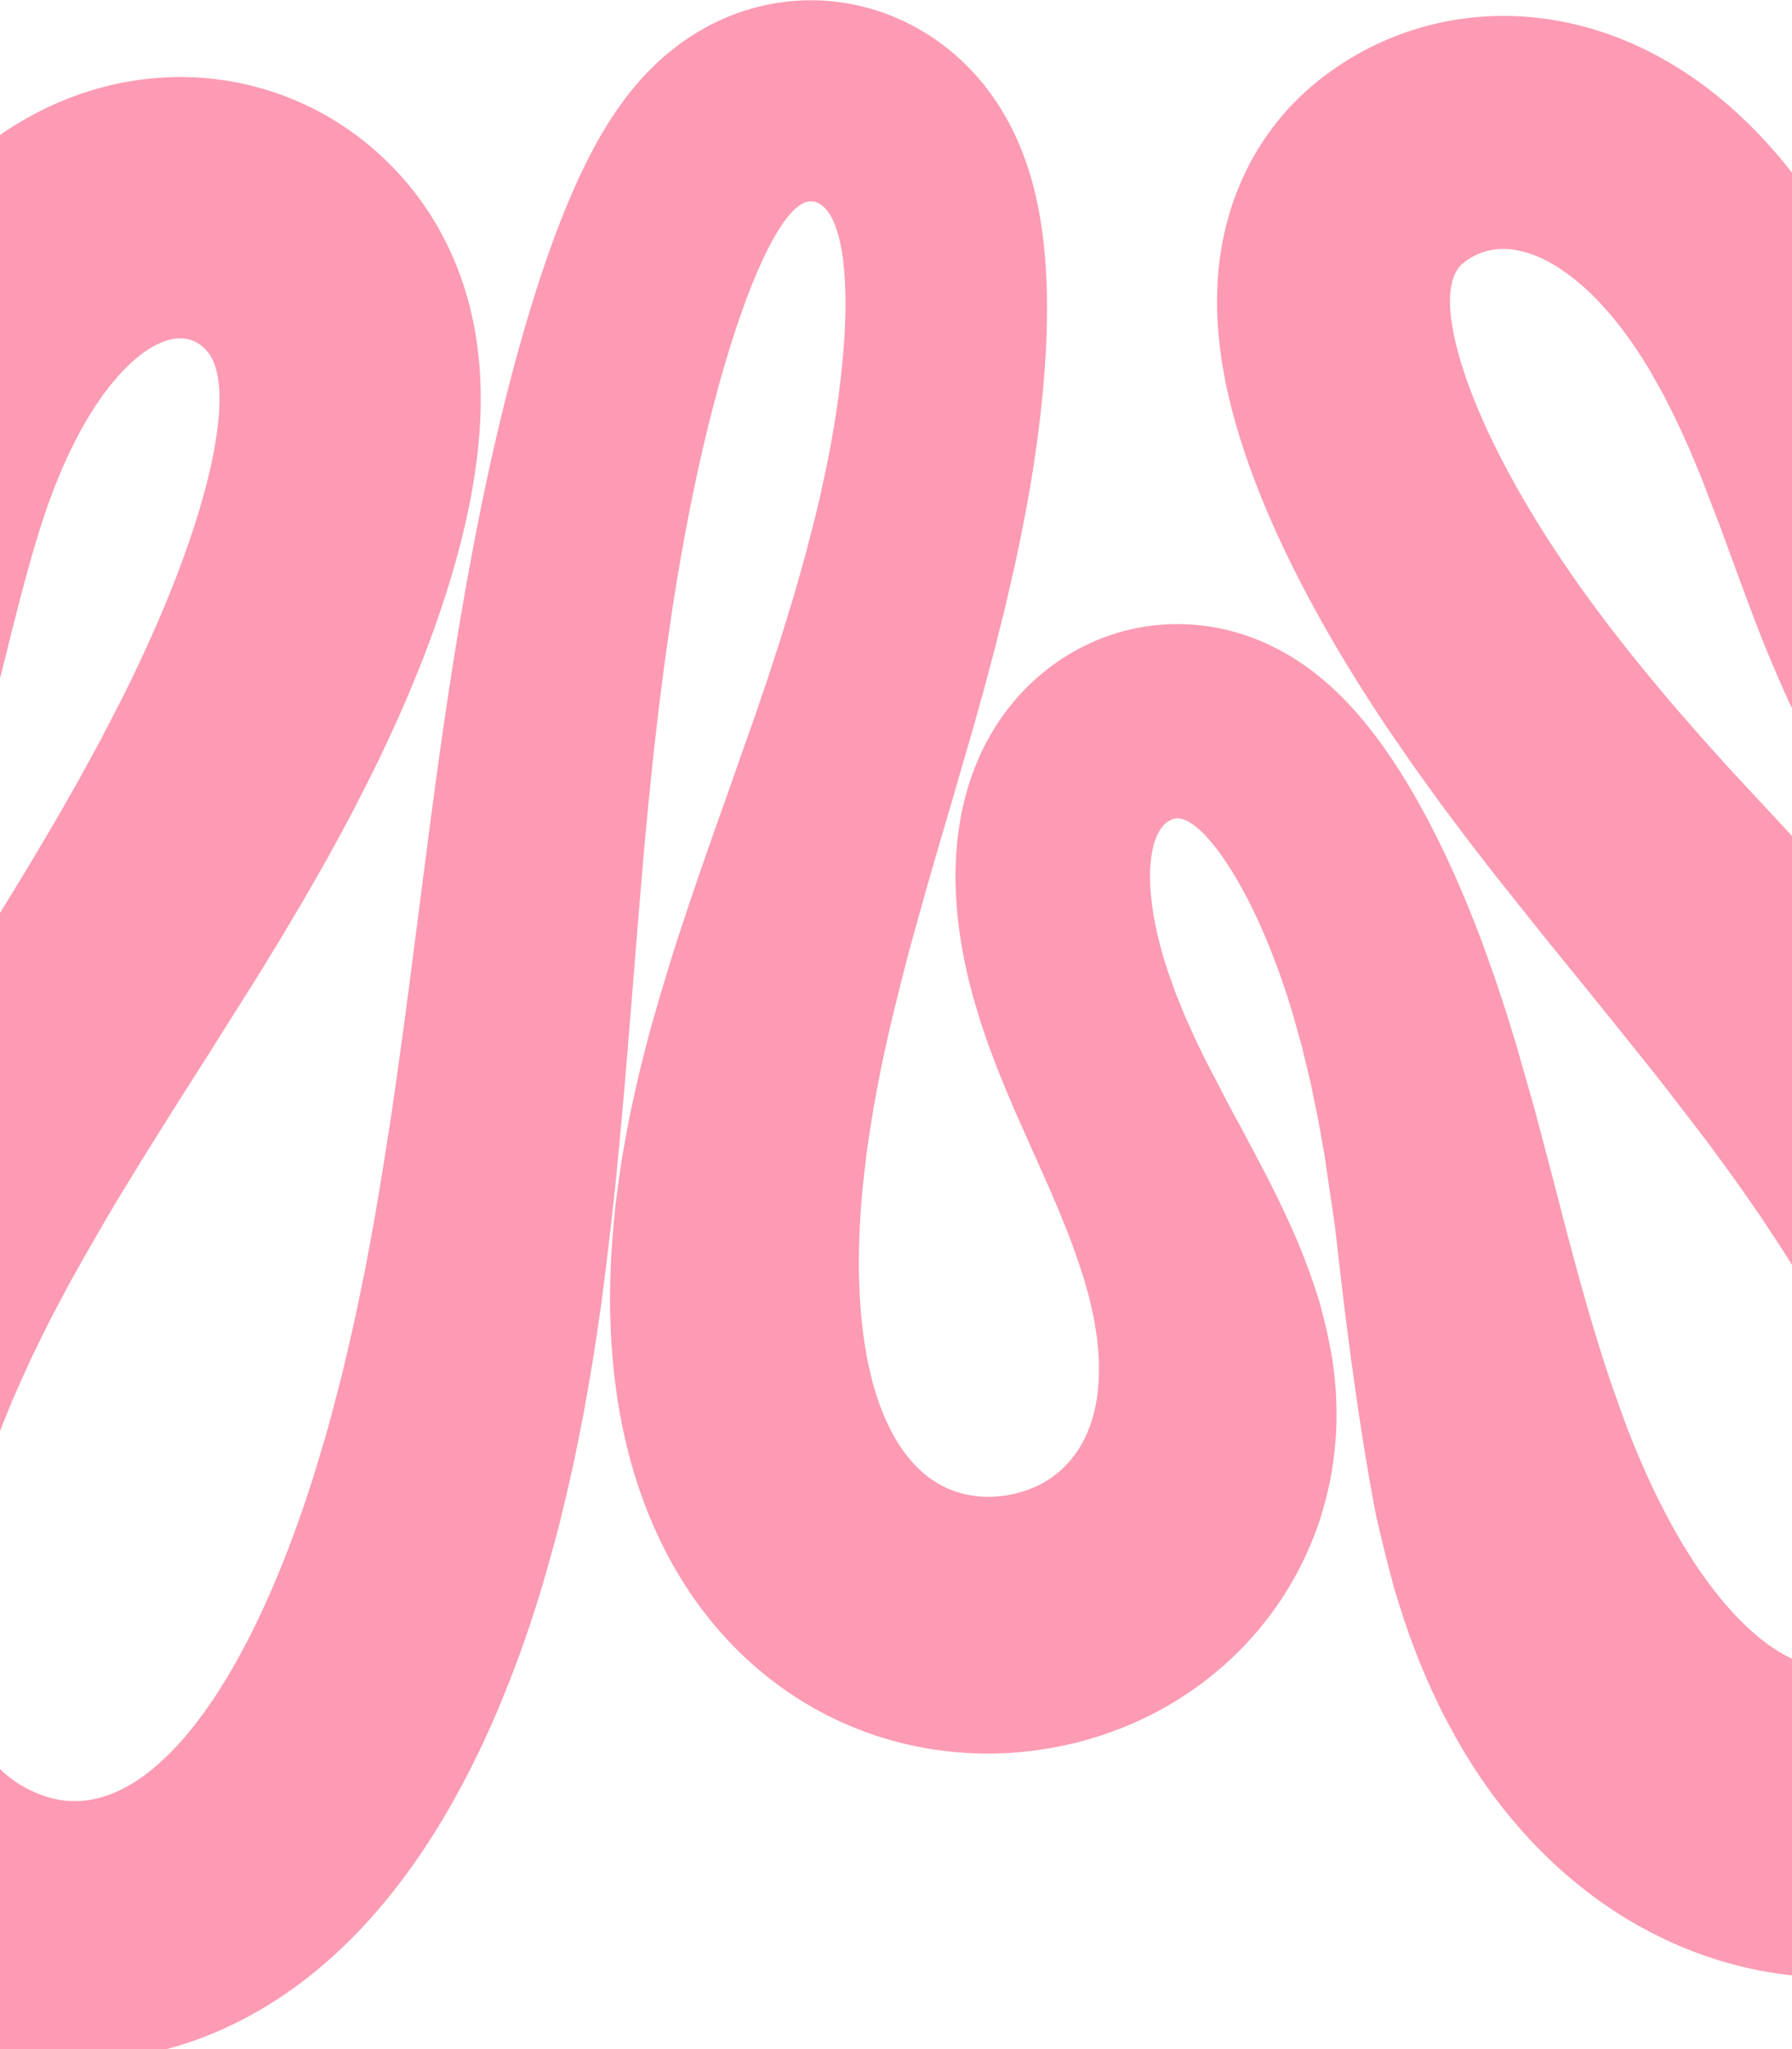 <svg xmlns="http://www.w3.org/2000/svg" xmlns:xlink="http://www.w3.org/1999/xlink" width="1920" height="2195" viewBox="0 0 1920 2195" style="background:#FF555C">
  <defs>
    <clipPath id="clip-path">
      <rect id="Rectangle_152103" data-name="Rectangle 152103" width="1920" height="2195" transform="translate(-22769 -13010)" fill="#FC9BB3"/>
    </clipPath>
    <clipPath id="clip-path-2">
      <rect id="Rectangle_152102" data-name="Rectangle 152102" width="3468.197" height="3216.119" transform="translate(0 0.001)" fill="none"/>
    </clipPath>
  </defs>
  <g id="Water_Flow_New" transform="translate(22769 13010)" clip-path="url(#clip-path)" style="isolation: isolate">
    <g id="Group_36134" data-name="Group 36134" transform="translate(-23557.098 -14020.001)">
      <g id="Group_36133" data-name="Group 36133" clip-path="url(#clip-path-2)">
        <path id="Path_15242" data-name="Path 15242" d="M2705.325,252.194l-10.622,5.3c-1.75.853-3.41,1.779-5.1,2.663s-3.317,1.806-4.935,2.723a198.907,198.907,0,0,0-17.915,10.881c-1.354.935-2.686,1.866-3.928,2.833l-1.886,1.421c-.608.489-1.192.959-1.791,1.407l-1.771,1.356-1.654,1.385c-1.125.9-2.137,1.84-3.129,2.761a46.08,46.08,0,0,0-9.051,10.928c-1.918,3.591-2.957,6.634-2.519,9.247a6.367,6.367,0,0,0,1.454,3.335,7.149,7.149,0,0,0,3.122,1.992,12.972,12.972,0,0,0,4.562.555,19.91,19.91,0,0,0,5.4-.964,38.021,38.021,0,0,0,5.624-2.163c1.849-.87,3.676-1.8,5.362-2.773,3.384-1.928,6.172-3.838,8.647-4.907a9.565,9.565,0,0,1,6.5-.935,9.845,9.845,0,0,1,2.892,1.425,21.317,21.317,0,0,1,2.983,2.647,63.216,63.216,0,0,1,6.4,8.342c2.278,3.349,4.821,7.275,7.581,11.537l8.653,13.842c3.1,4.912,6.441,10.1,9.96,15.448,3.416,5.39,7.029,10.963,10.815,16.665s7.744,11.536,11.852,17.461c4.024,5.961,8.155,12.028,12.451,18.165s8.709,12.345,13.241,18.6l13.73,19c18.647,25.586,38.465,51.925,58.98,78.68q30.741,40.158,63.123,81.55l65.367,83.766c43.979,56.617,88.751,114.536,133.141,174.531q33.426,44.926,66.478,91.634c22.06,31.166,43.981,63,65.693,95.787s43.227,66.515,64.437,101.765c21.212,35.265,42.108,72.007,62.538,111.622,10.209,19.837,20.308,40.422,30.211,62.185,4.952,10.885,9.875,22.062,14.707,33.643,4.848,11.574,9.642,23.537,14.325,36.028,4.7,12.486,9.31,25.48,13.762,39.251,4.47,13.757,8.79,28.241,12.846,43.74,4.07,15.551,7.877,32.168,11.172,50.284a572.045,572.045,0,0,1,7.732,60.122q.318,4.087.558,8.427c.16,2.884.322,5.679.44,8.637l.294,8.921c.085,2.964.109,6.145.132,9.206s.013,6.209-.043,9.455-.093,6.33-.229,9.715q-.183,5-.436,10c-.2,3.442-.437,6.917-.693,10.37-1.093,14.018-2.856,28.827-5.636,44.464a425.417,425.417,0,0,1-11.9,49.4c-1.273,4.237-2.692,8.6-4.2,12.99-1.478,4.347-3.032,8.7-4.754,13.179-1.7,4.443-3.4,8.8-5.334,13.325-1.658,3.909-4.384,10.211-5.338,12.076-5.068,10.681-10.8,21.873-17.575,33.6-6.744,11.74-14.551,24.007-23.71,36.812a417.563,417.563,0,0,1-32.228,39.571c-3.079,3.351-6.408,6.813-9.673,10.145-3.454,3.448-6.82,6.765-10.476,10.179s-7.3,6.738-11.214,10.13c-3.814,3.339-7.86,6.7-11.976,9.994-4.079,3.278-8.443,6.59-12.752,9.779-4.472,3.248-8.855,6.379-13.56,9.506q-6.932,4.653-14.28,9.084c-4.823,2.945-9.91,5.824-14.937,8.592a367.277,367.277,0,0,1-64.772,27.575,361.883,361.883,0,0,1-127.933,16.313c-9.571-.5-18.557-1.375-27.35-2.476-4.257-.57-8.673-1.174-12.745-1.862-4.175-.671-8.251-1.41-12.181-2.225-4.035-.8-7.785-1.658-11.625-2.546-3.78-.89-7.422-1.821-11.069-2.783-7.127-1.925-14.068-3.981-20.544-6.122a382.777,382.777,0,0,1-35.679-13.909c-10.819-4.8-20.613-9.934-29.712-14.995-2.278-1.271-4.529-2.548-6.684-3.817-2.2-1.281-4.354-2.542-6.423-3.834q-3.168-1.948-6.158-3.886c-2.036-1.3-4.006-2.592-5.934-3.882-7.767-5.172-14.99-10.307-21.716-15.531s-13.085-10.293-19.006-15.5c-5.929-5.191-11.559-10.3-16.854-15.426-5.281-5.158-10.3-10.269-15.106-15.339-9.5-10.325-18.08-20.48-26.149-30.492l-2.983-3.752-2.867-3.821q-2.852-3.818-5.592-7.6c-3.674-5.055-7.2-10.07-10.64-15.06-1.715-2.51-3.43-4.949-5.059-7.494l-4.805-7.573q-4.747-7.554-9.226-15.027l-4.441-7.458-4.218-7.547q-4.173-7.54-8.139-15.013c-5.368-9.9-10.219-20.031-15.013-29.975-4.829-9.9-9.217-20.027-13.536-30.017s-8.487-19.944-12.56-29.841c-2.023-4.963-4.075-9.851-6-14.843l-5.747-14.9q-5.691-14.868-11.157-29.612c-7.29-19.676-14.472-39.1-21.5-58.457-1.773-4.824-3.488-9.694-5.293-14.46l-5.467-14.21-10.91-28.288-5.476-14.072-5.763-13.744-5.8-13.7-6.064-13.408-6.128-13.348c-2.069-4.426-4.276-8.7-6.425-13.04l-6.541-12.937-1.65-3.224-1.723-3.143-3.475-6.26-7.031-12.462c-1.188-2.062-2.353-4.155-3.575-6.183l-3.708-6.04-3.742-6.016-3.852-5.9c-2.588-3.913-5.174-7.845-7.89-11.629a364.87,364.87,0,0,0-34.959-43.037,241.406,241.406,0,0,0-41.579-35.219,148.163,148.163,0,0,0-23.876-12.775,102.321,102.321,0,0,0-26.061-7.28,72.843,72.843,0,0,0-27.181,1.29,66.958,66.958,0,0,0-24.758,12.043,32.242,32.242,0,0,0-9.057,10.431,48.958,48.958,0,0,0-4.7,13.063c-1.937,9.1-2.045,18.467-1.432,27.7a207.2,207.2,0,0,0,3.975,27.481c.92,4.537,2,9.041,3.15,13.524,1.136,4.487,2.393,8.943,3.713,13.38a518.834,518.834,0,0,0,18.94,52.207q10.807,25.617,23.574,50.415l6.412,12.375c2.123,4.128,4.429,8.184,6.654,12.268l6.779,12.206c2.291,4.055,4.676,8.069,7.024,12.1,37.773,64.368,82.336,125.4,131.077,184.5l18.411,22.109,4.611,5.525c1.546,1.837,3.151,3.649,4.724,5.474l9.487,10.934,19.025,21.856,19.466,21.681,9.743,10.848c3.239,3.62,6.635,7.173,9.946,10.764l20,21.514,40.085,43.15q40.764,42.97,81.5,86.657,20.357,21.879,40.673,44.045l5.078,5.55,4.986,5.6,9.964,11.232,19.9,22.61,19.866,22.818,9.918,11.5,9.66,11.662,19.28,23.526c3.244,3.93,6.315,7.945,9.463,11.937l9.384,12.042,9.368,12.123c3.122,4.054,6.259,8.12,9.252,12.251q9.082,12.366,18.124,24.923l9.03,12.617,8.714,12.845q8.7,12.907,17.345,26.07c1.432,2.2,2.9,4.383,4.3,6.61l4.149,6.7,8.272,13.511c5.5,9.061,10.994,18.23,16.414,27.543,5.254,9.37,10.573,18.838,15.685,28.518q3.817,7.263,7.608,14.65l3.783,7.42,3.677,7.514c4.87,10.074,9.791,20.307,14.392,30.85q3.5,7.887,6.946,15.971c2.31,5.381,4.471,10.875,6.69,16.407l3.286,8.372,3.257,8.491c2.113,5.731,4.171,11.523,6.222,17.429l3.051,8.927c1.007,2.994,2.028,6.013,3,9.084,1.927,6.1,3.815,12.372,5.677,18.713l2.759,9.646c.9,3.29,1.833,6.5,2.677,9.871.862,3.329,1.717,6.678,2.552,10.1.843,3.38,1.671,6.871,2.462,10.35,3.2,13.967,6.1,28.747,8.585,44.464,2.454,15.823,4.5,32.592,5.761,51.04a536.646,536.646,0,0,1,.759,60.973c-.547,11.3-1.42,23.222-2.94,35.905s-3.574,26.145-6.613,40.622a452.8,452.8,0,0,1-12.224,46.257,434.408,434.408,0,0,1-20.584,52.062,416.692,416.692,0,0,1-32.241,56.35,404.562,404.562,0,0,1-104.135,104.93c-5.5,3.832-8.992,6.045-13.65,9.051-4.419,2.812-9.076,5.622-13.667,8.323-4.748,2.738-9.51,5.4-14.411,8.005-5,2.62-9.893,5.143-15.1,7.6a405.247,405.247,0,0,1-204.783,38.761c-10.86-.759-21.228-1.994-31.382-3.49-4.987-.762-9.951-1.595-14.821-2.5-4.743-.908-9.646-1.874-14.214-2.924a424.64,424.64,0,0,1-50.985-14.84,431.981,431.981,0,0,1-42.293-17.792,453.8,453.8,0,0,1-64.545-38.148q-3.429-2.411-6.641-4.78c-2.172-1.589-4.344-3.19-6.4-4.755-4.194-3.191-8.154-6.35-12.059-9.508-7.768-6.307-14.916-12.494-21.708-18.614-6.717-6.175-13.063-12.3-19-18.3-1.524-1.517-2.938-2.988-4.4-4.487s-2.9-2.987-4.293-4.459c-2.815-3-5.5-5.965-8.173-8.932q-7.913-8.856-15.134-17.5-7.086-8.717-13.62-17.255c-4.346-5.648-8.483-11.357-12.407-16.978s-7.792-11.17-11.38-16.741c-3.617-5.583-7.074-11.1-10.446-16.583l-2.5-4.107-2.386-4.145-4.672-8.248c-6.126-10.955-11.857-21.741-17.325-32.411-10.328-21.773-19.893-42.771-27.733-64.16-8.25-21.094-14.907-42.432-21.311-63.361-5.817-21.331-11.1-42.4-16.042-63.289l-3.633-15.632c-1.116-5.248-2.031-10.6-3.026-15.875q-2.915-15.876-5.595-31.63-5.373-31.514-9.993-62.631c-6.2-41.513-11.6-82.6-16.562-123.439q-3.72-30.627-7.142-61.074l-1.707-15.218-2.207-14.9-4.4-29.728-4.337-29.671c-.325-2.49-.812-4.887-1.231-7.322l-1.3-7.28-2.593-14.551-1.295-7.271-.648-3.636-.731-3.586-2.944-14.328-2.95-14.317c-.506-2.377-.955-4.788-1.509-7.137l-1.675-7.041-6.737-28.134c-.532-2.361-1.236-4.624-1.852-6.937l-1.912-6.9-3.844-13.795c-1.3-4.587-2.546-9.209-3.912-13.761l-4.244-13.572c-1.387-4.542-2.947-8.983-4.447-13.461-1.534-4.459-2.986-8.967-4.632-13.363-12.764-35.387-27.574-69.739-46.312-101.75-4.712-7.979-9.644-15.828-14.978-23.388a205.481,205.481,0,0,0-17.3-21.672,106.924,106.924,0,0,0-10.033-9.569,52.606,52.606,0,0,0-11.61-7.54,24.932,24.932,0,0,0-6.628-2.018,15.8,15.8,0,0,0-6.891.413,25.432,25.432,0,0,0-11.3,7.819,43.493,43.493,0,0,0-7,11.881,62.614,62.614,0,0,0-2.279,6.517c-.653,2.206-1.224,4.436-1.686,6.691a138.8,138.8,0,0,0-2.672,27.451,217.9,217.9,0,0,0,1.644,27.688c.273,2.306.525,4.607.851,6.91l1.086,6.906c.382,2.3.743,4.6,1.173,6.9l1.39,6.889c.481,2.294.929,4.587,1.465,6.879l1.657,6.87c.575,2.289,1.095,4.577,1.732,6.863l1.9,6.855c1.233,4.569,2.685,9.131,4.106,13.69,1.353,4.561,3.068,9.112,4.649,13.665l4.869,13.655c.773,2.277,1.75,4.549,2.657,6.822l2.767,6.821,5.569,13.653,6.138,13.658,3.074,6.842,1.538,3.424,1.651,3.423,6.65,13.723,3.322,6.883,3.614,6.888,7.248,13.834c4.831,9.25,9.6,18.558,14.412,27.943q7.768,14.061,15.419,28.385c10,19.115,20.657,38.626,30.7,58.785,10.082,20.164,19.829,40.968,29.007,62.766q6.565,16.341,12.643,33.483,3.029,8.586,5.9,17.425l1.424,4.437q.735,2.224,1.326,4.463,1.242,4.467,2.428,9.014c3.174,12.111,6.089,24.606,8.637,37.6q.955,4.872,1.842,9.838c.588,3.31,1.19,6.659,1.578,10.016q1.3,10.083,2.258,20.593.477,5.254.842,10.638c.143,1.8.189,3.577.256,5.391l.163,5.446q.269,10.954.028,22.445c-.1,7.69-.707,15.483-1.476,23.5s-1.79,16.25-3.095,24.713c-.335,2.108-.654,4.27-1.073,6.376l-1.291,6.426c-.912,4.325-1.885,8.688-2.961,13.123-2.149,8.868-4.659,17.976-7.613,27.329q-4.587,13.945-10.713,28.57c-4.193,9.694-8.891,19.619-14.281,29.672-5.484,10.015-11.562,20.218-18.439,30.41a360.072,360.072,0,0,1-50.943,59.93,382.094,382.094,0,0,1-32.429,27.268,372.9,372.9,0,0,1-74.6,43.148,386.7,386.7,0,0,1-77.978,24.339c-12.677,2.524-25.071,4.366-37.1,5.611-2.985.309-5.91.613-9.476.86-3.428.246-6.758.5-10.271.661s-7.005.3-10.512.4q-5.392.1-10.788.1a384.262,384.262,0,0,1-45.172-2.858,376.364,376.364,0,0,1-179.359-71.637,384.145,384.145,0,0,1-34.2-28.6,390.978,390.978,0,0,1-28.317-29.506c-8.533-9.825-16.157-19.629-23.1-29.248-6.978-9.636-13.054-19.06-18.688-28.3-5.609-9.242-10.623-18.32-15.148-27.1-4.511-8.8-8.634-17.476-12.305-25.832-3.65-8.389-7.04-16.639-10.021-24.618-2.992-8.019-5.761-15.861-8.193-23.511-2.471-7.692-4.712-15.156-6.695-22.535-2.015-7.382-3.794-14.557-5.477-21.665-.807-3.521-1.633-7.051-2.364-10.524s-1.429-6.955-2.072-10.364c-1.337-6.874-2.495-13.573-3.6-20.237-1.073-6.608-1.963-13.2-2.789-19.641-.832-6.478-1.566-12.819-2.2-19.13l-.839-9.4-.722-9.281c-.948-12.295-1.372-24.362-1.7-36.187-.287-11.831-.2-23.464-.025-34.9q.235-8.579.573-17.044l.371-8.427c.133-2.79.337-5.6.522-8.379q1.146-16.7,2.665-32.978c.525-5.431.981-10.823,1.64-16.2s1.342-10.723,2.048-16.043q2.12-15.959,4.5-31.61,2.652-15.675,5.535-31.079l2.926-15.353c1.014-5.1,2.144-10.184,3.237-15.247q3.312-15.193,6.79-30.186c2.376-10,4.942-19.938,7.48-29.819l3.865-14.782c.631-2.46,1.32-4.911,2.022-7.363l2.092-7.343q8.392-29.337,17.225-58.129l4.429-14.379c1.468-4.785,3.075-9.556,4.613-14.322l9.425-28.488q9.495-28.392,19.26-56.442,9.749-28.065,19.7-55.857l4.981-13.889,4.83-13.869,9.691-27.668,9.746-27.583,4.89-13.762,4.665-13.759,9.335-27.474,8.938-27.447,4.464-13.708c1.471-4.569,2.828-9.143,4.247-13.712l8.413-27.407,1.05-3.424.979-3.428,1.957-6.855,3.905-13.707,3.892-13.7c.636-2.285,1.319-4.567,1.917-6.854l1.782-6.859c4.712-18.294,9.587-36.578,13.727-54.9,2.127-9.16,4.07-18.33,6.058-27.5l2.771-13.768c.912-4.589,1.844-9.18,2.657-13.776a996.105,996.105,0,0,0,14.667-110.653c1.271-18.5,1.893-37.041,1.42-55.553-.248-9.255-.779-18.5-1.706-27.711a223.233,223.233,0,0,0-4.37-27.4c-2.117-8.99-4.862-17.944-9.434-26.028a38.29,38.29,0,0,0-8.674-10.773,24.4,24.4,0,0,0-5.9-3.64,16.234,16.234,0,0,0-6.755-1.454c-4.69.039-9.071,2.172-12.819,4.836a60.756,60.756,0,0,0-10.089,9.533,118.665,118.665,0,0,0-8.379,11.091c-2.6,3.838-5.035,7.787-7.34,11.809-9.239,16.088-16.828,33.058-23.805,50.229-6.948,17.194-13.2,34.664-18.988,52.293s-11.128,35.41-16.139,53.293l-3.687,13.435-3.531,13.484c-2.3,9.006-4.68,17.983-6.8,27.044-8.8,36.14-16.445,72.624-23.27,109.35-1.771,9.161-3.33,18.389-4.969,27.59s-3.164,18.438-4.675,27.678l-2.263,13.862-2.076,13.921-4.12,27.851c-10.691,74.368-18.748,149.579-25.609,225.45-6.622,75.948-12.586,152.388-18.913,229.376q-4.856,57.71-10.467,115.745c-.968,9.667-1.848,19.38-2.946,29.035l-3.276,29.02q-3.344,29.049-6.981,58.222l-1.844,14.6-.938,7.3-1.029,7.282-4.254,29.166-2.2,14.614c-.736,4.877-1.485,9.755-2.314,14.611l-4.962,29.226-2.566,14.649c-.873,4.884-1.714,9.789-2.686,14.652q-2.832,14.62-5.8,29.3c-2,9.778-3.967,19.6-6.115,29.4q-3.309,14.66-6.782,29.386T1387.2,2641.5q-3.84,14.728-7.932,29.517-4.072,14.8-8.373,29.7c-1.408,4.977-2.944,9.917-4.475,14.877l-4.667,14.905a1248.875,1248.875,0,0,1-45.349,120.9q-3.38,7.678-6.9,15.419c-2.34,5.164-4.74,10.342-7.246,15.513-4.994,10.359-10.171,20.825-15.669,31.374q-8.325,15.774-17.549,31.921c-6.2,10.754-12.776,21.631-19.865,32.645a682.487,682.487,0,0,1-49.837,68.292c-4.9,5.91-10.062,11.844-15.493,17.874s-11.13,12.106-17.2,18.243a518.263,518.263,0,0,1-41.125,37.527,460.761,460.761,0,0,1-53.843,37.958q-7.737,4.661-16.1,9.23-8.338,4.538-17.359,8.92-8.985,4.368-18.678,8.507c-6.454,2.75-13.113,5.4-20.054,7.91a397.312,397.312,0,0,1-44.231,13.222,385,385,0,0,1-49.054,8.235,377.557,377.557,0,0,1-103.819-3.823,385.242,385.242,0,0,1-48.864-12.011c-3.826-1.2-7.87-2.574-11.309-3.78q-4.731-1.692-9.437-3.457c-3.136-1.176-6.331-2.467-9.478-3.733s-6.323-2.616-9.494-4a403.33,403.33,0,0,1-164.121-131.23c-7.907-10.719-14.983-21.469-21.4-32.174s-12.22-21.348-17.3-31.779c-5.1-10.431-9.708-20.758-13.69-30.808s-7.569-19.923-10.636-29.531c-3.052-9.577-5.82-19.019-8.112-28.143s-4.38-18.1-6.051-26.772c-.889-4.4-1.619-8.615-2.39-12.918l-1.035-6.313q-.513-3.175-.945-6.257l-.875-6.2-.776-6.092c-.536-4.091-.914-8.013-1.332-12.029-.739-7.868-1.38-15.676-1.807-23.215-.966-15.17-1.121-29.68-.948-43.693.128-14.014.873-27.551,1.848-40.646a741.032,741.032,0,0,1,9.591-74.463c.538-2.934,1.042-5.88,1.613-8.8l1.737-8.7q1.769-8.649,3.638-17.138c2.512-11.313,5.3-22.4,8.121-33.306,2.931-10.9,6.062-21.6,9.23-32.163q2.387-7.917,4.835-15.726c1.665-5.2,3.223-10.383,5.025-15.5q5.293-15.368,10.8-30.361c3.684-10,7.323-19.907,11.345-29.656q5.925-14.643,12-29c2.045-4.781,4.027-9.564,6.149-14.294l6.4-14.135q6.429-14.076,12.974-27.935c4.38-9.236,8.984-18.363,13.514-27.453,4.582-9.08,9.082-18.125,13.823-27.064q7.137-13.4,14.351-26.652,14.439-26.49,29.145-52.452c2.428-4.337,4.934-8.64,7.454-12.935l7.55-12.862,15.179-25.564q30.461-50.928,61.565-100.541l15.518-24.8,15.291-24.778L791.769,1980l3.842-6.14,3.74-6.168,7.485-12.324,14.959-24.613,14.612-24.677c4.848-8.226,9.809-16.411,14.467-24.686l14.158-24.754c2.343-4.129,4.744-8.239,7.036-12.382l6.818-12.446,13.6-24.892c1.125-2.077,2.278-4.145,3.376-6.229l3.254-6.266,6.495-12.535,12.93-25.089q6.273-12.6,12.413-25.25c4-8.457,8.047-16.906,11.958-25.4,3.848-8.507,7.766-17,11.482-25.55,14.975-34.176,28.591-68.806,40.245-104.04,5.791-17.624,11.061-35.405,15.575-53.373a484.885,484.885,0,0,0,10.673-54.5,277.132,277.132,0,0,0,2.3-27.678,153.139,153.139,0,0,0-1.488-27.724,84.351,84.351,0,0,0-3.241-13.516,51.857,51.857,0,0,0-2.62-6.444,41.739,41.739,0,0,0-3.489-6.018c-5.32-7.569-13.166-13.6-22.134-15.782a39.233,39.233,0,0,0-13.6-.821,46.312,46.312,0,0,0-6.7,1.21,57.461,57.461,0,0,0-6.49,2.018,95.853,95.853,0,0,0-23.6,13.392q-5.441,4.12-10.512,8.723c-3.379,3.066-6.6,6.328-9.791,9.6a241.211,241.211,0,0,0-17.8,21.075c-2.831,3.639-5.486,7.462-8.124,11.285-1.31,1.922-2.644,3.814-3.908,5.778l-3.759,5.919c-1.239,1.984-2.487,3.954-3.7,5.963l-3.548,6.1-3.5,6.132-3.3,6.319a521.789,521.789,0,0,0-24.024,52.465c-14.521,36.268-25.564,75.528-36.393,115.768L803.6,1673.07l-2,7.683-1,3.852-.947,3.91-3.845,15.678q-3.894,15.71-8.013,31.547c-2.754,10.564-5.658,21.119-8.652,31.764-6.005,21.278-12.479,42.783-19.768,64.642q-2.734,8.2-5.634,16.465l-2.948,8.288c-.492,1.4-1.007,2.77-1.564,4.1l-1.654,4.051q-6.651,16.224-14.214,32.8c-5.124,11.02-10.384,22.4-16.7,33.37-3.1,5.547-6.314,11.132-9.7,16.772l-2.565,4.238c-.862,1.4-1.789,2.783-2.69,4.179q-2.713,4.175-5.581,8.4c-3.811,5.624-7.791,11.3-12.017,17.038-1.056,1.428-2.127,2.892-3.221,4.3l-3.374,4.238c-2.281,2.834-4.61,5.679-7.032,8.547-4.823,5.73-9.921,11.525-15.372,17.39-2.7,2.962-5.581,5.82-8.546,8.708s-6.027,5.8-9.2,8.722c-6.352,5.847-13.153,11.762-20.544,17.73-1.856,1.487-3.7,2.995-5.665,4.471-1.934,1.465-3.9,2.93-5.945,4.406q-3,2.2-6.2,4.417c-2.079,1.467-4.27,2.951-6.469,4.425-2.162,1.465-4.484,2.96-6.76,4.423-2.277,1.445-4.728,2.913-7.1,4.352-2.428,1.45-4.939,2.9-7.435,4.337-2.6,1.453-5.132,2.881-7.818,4.317a351.852,351.852,0,0,1-78.9,30.687c-4.112,1.023-8.067,2.013-12.357,2.934-4.2.93-8.5,1.805-12.95,2.571-4.339.79-9.014,1.483-13.543,2.135-4.726.62-9.309,1.21-14.22,1.668-4.81.479-9.749.862-14.79,1.147-4.979.3-10.191.468-15.344.549-10.443.091-21.2-.254-32.194-1.117-11.049-.9-22.233-2.245-33.608-4.236-11.343-1.979-22.742-4.578-34.071-7.735a362.7,362.7,0,0,1-65.394-25.124c-10.27-5.128-20.083-10.622-29.484-16.385-9.306-5.734-18.3-11.765-26.574-17.922-4.233-3.11-8.19-6.183-12.159-9.341-3.935-3.137-7.682-6.27-11.394-9.472-3.571-3.117-7.275-6.393-10.615-9.518-3.422-3.18-6.781-6.375-9.925-9.523-3.241-3.213-6.254-6.334-9.245-9.5-3.055-3.213-5.773-6.232-8.626-9.409-2.772-3.118-5.37-6.176-8.012-9.309-2.5-3.017-5.04-6.117-7.433-9.139a453.086,453.086,0,0,1-43.908-67.227c-1.344-2.54-2.724-5.15-4-7.654l-3.788-7.54-3.949-8.4c-1.284-2.807-2.533-5.622-3.776-8.444-4.922-11.286-9.385-22.663-13.387-34.032a527.885,527.885,0,0,1-27.7-130.915c-1.742-20.334-2.231-39.612-2.03-58.029.251-18.346,1.288-35.8,2.814-52.366a784.117,784.117,0,0,1,14.031-90.56c5.905-27.562,12.632-52.877,19.738-76.768,7.125-23.857,14.617-46.263,22.313-67.682q5.768-16.055,11.668-31.406,5.875-15.388,11.873-30.149c15.949-39.439,32.208-76.165,48.47-111.451,16.261-35.26,32.5-69.021,48.541-101.9,16.057-32.865,31.921-64.818,47.455-96.212l23.1-46.658,22.533-45.955c7.347-15.243,14.761-30.323,21.882-45.4l10.725-22.516L315.7,816.9c27.8-59.7,53.589-118.524,76.765-177.528,5.741-14.757,11.443-29.511,16.843-44.311q4.123-11.088,8.046-22.214c2.668-7.409,5.315-14.822,7.867-22.257,5.143-14.869,9.838-29.808,14.719-44.779q3.567-11.236,6.906-22.536l6.655-22.649A1579.2,1579.2,0,0,0,495.193,273.3c5.148-32.369,9.811-65.521,12.907-99.4.959-8.507,1.766-17.049,2.5-25.642q.551-6.444,1.008-12.917c.258-4.3.756-8.685,1.09-13.045.761-8.742,1.288-17.5,1.9-26.348q1.155-13.35,1.969-26.843L735.9,0c12.312,81.349,19.71,162.3,19.858,242.4a1482.87,1482.87,0,0,1-17.868,236.088c-11.974,77.08-29.645,152.233-51.445,225.37C664.587,777,638.736,848.173,610.32,917.815S551,1055.626,519.127,1123.06c-31.791,67.476-64.617,134.219-96.07,201.516q-11.762,25.251-23.2,50.633c-7.559,16.95-15.034,33.937-22.2,51.05-14.336,34.217-27.8,68.823-39.086,104.168-5.64,17.668-10.748,35.514-14.971,53.579-2.113,9.031-4.039,18.108-5.683,27.238s-3,18.313-4.039,27.532-1.765,18.478-2.07,27.755c-.267,9.276-.175,18.568.455,27.832a215.253,215.253,0,0,0,10.407,54.58,180.631,180.631,0,0,0,10.764,25.675,132.668,132.668,0,0,0,15.158,23.261,88.541,88.541,0,0,0,20.268,18.354,63.929,63.929,0,0,0,24.464,9.583,56.974,56.974,0,0,0,6.384.68c2.128.107,4.26.058,6.365-.028,2.111-.114,4.206-.318,6.284-.6,2.084-.351,4.139-.754,6.178-1.278a72.591,72.591,0,0,0,11.925-4.011,91.537,91.537,0,0,0,11.281-5.756c14.593-8.722,27.385-20.808,38.6-34.592q2.125-2.552,4.2-5.153c1.387-1.731,2.771-3.461,4.055-5.333q3.915-5.516,7.659-11.177l3.712-5.687,1.829-2.866c.6-.968,1.165-1.976,1.745-2.968q3.45-5.975,6.763-12.058l3.289-6.1c.539-1.025,1.092-2.026,1.615-3.072l1.534-3.161q3.055-6.332,6-12.741c4.055-8.4,7.424-17.515,10.9-26.435q5.157-13.465,10.036-27.1c1.689-4.483,3.119-9.229,4.58-13.932l4.327-14.152q4.281-14.182,8.4-28.5,3.938-14.5,7.74-29.151c10.253-38.993,19.765-78.894,31.173-118.593,1.407-4.98,2.77-10.025,4.253-14.993l4.745-14.722q4.8-14.769,9.842-29.742c3.244-10.1,7.173-19.752,11.051-29.673l2.957-7.434c1.008-2.48,2.1-4.881,3.166-7.337q3.224-7.334,6.572-14.744a530.9,530.9,0,0,1,31.8-59.174l4.693-7.551c1.64-2.486,3.306-4.968,5.015-7.48s3.438-5.029,5.209-7.569c1.785-2.517,3.646-5.028,5.521-7.567s3.811-5.1,5.772-7.671c.986-1.3,2.011-2.563,3.024-3.841l3.117-3.858c4.209-5.164,8.6-10.448,13.4-15.7a398.266,398.266,0,0,1,33.183-32.977c6.53-5.7,13.539-11.6,21.489-17.665,7.991-6.072,16.775-12.279,26.981-18.732,2.6-1.62,5.163-3.207,7.96-4.859,2.689-1.611,5.616-3.287,8.524-4.927,3-1.672,6.017-3.3,9.254-4.979,3.2-1.663,6.523-3.335,10.034-5.023,7.019-3.381,14.477-6.678,22.928-10.018,4.156-1.643,8.564-3.3,13.179-4.895,4.577-1.593,9.477-3.173,14.53-4.685a328.212,328.212,0,0,1,33.979-8.2c6.215-1.164,12.9-2.2,19.71-3.063,6.992-.867,14.205-1.52,21.807-1.942a315.672,315.672,0,0,1,207.941,63.112,322.993,322.993,0,0,1,37.886,33.514c5.335,5.547,10.4,11.173,14.979,16.62,4.824,5.677,12.417,15.4,17.263,22.483,5.541,7.9,10.1,15.179,14.53,22.733,4.09,7.083,8.027,14.459,11.221,21.074,3.448,7.034,6.095,13.122,8.8,19.632,2.43,5.983,4.836,12.306,6.7,17.8,2.034,5.861,3.646,11.073,5.214,16.411,1.5,5.182,2.818,10.154,4,14.972,1.115,4.622,2.223,9.47,3.065,13.694.921,4.468,1.691,8.647,2.365,12.665.723,4.217,1.238,7.857,1.787,11.751.529,3.828.925,7.275,1.343,10.937.362,3.427.692,6.844.979,10.185.252,3.176.508,6.486.693,9.556.737,12.366.872,23.339.75,33.465s-.6,19.383-1.192,28.042-1.406,16.784-2.273,24.533c-.859,7.773-1.9,15.046-2.949,22.132s-2.222,13.841-3.417,20.419c-1.184,6.6-2.466,12.921-3.768,19.143s-2.657,12.223-4.047,18.159c-5.569,23.612-11.724,45.326-18.265,66.148-6.587,20.786-13.5,40.642-20.772,59.952s-14.859,38.036-22.7,56.4c-3.9,9.188-7.989,18.247-11.991,27.268-4.065,9-8.249,17.907-12.381,26.777q-6.345,13.26-12.761,26.352l-13.214,25.955-6.615,12.888-3.308,6.425c-1.115,2.137-2.286,4.254-3.426,6.376l-13.772,25.373-6.885,12.622c-2.313,4.2-4.733,8.354-7.094,12.522l-14.238,24.925c-4.678,8.307-9.653,16.5-14.508,24.72l-14.613,24.584-14.926,24.4-7.453,12.173-3.723,6.082-3.822,6.048-30.449,48.288-15.123,24.109-15.319,24.019q-30.622,48.016-60.45,96.185L922.841,2278.8l-7.358,12.09c-2.453,4.03-4.893,8.068-7.252,12.125q-14.3,24.313-28.253,48.772L866.126,2376.3c-4.569,8.192-8.89,16.453-13.287,24.7-4.345,8.262-8.759,16.518-12.941,24.838s-8.287,16.666-12.365,25.03l-6.079,12.562c-2.015,4.194-3.887,8.419-5.822,12.636q-5.751,12.658-11.324,25.389c-3.792,8.474-7.194,17.035-10.638,25.6q-5.139,12.854-10.07,25.791c-1.68,4.306-3.114,8.655-4.656,12.992l-4.466,13.043c-2.922,8.712-5.809,17.448-8.5,26.227-2.58,8.792-5.141,17.606-7.439,26.466q-1.709,6.647-3.328,13.316l-1.594,6.676c-.525,2.227-.984,4.459-1.48,6.692-7.736,35.7-12.584,72.055-12.007,108.46a279.99,279.99,0,0,0,5.8,54.176c3.8,17.78,9.722,35.223,18.646,51.212a137.567,137.567,0,0,0,15.644,22.567,125.667,125.667,0,0,0,20.161,18.849,126.308,126.308,0,0,0,23.955,13.974,134.187,134.187,0,0,0,12.983,5.016,106.551,106.551,0,0,0,13.51,3.359,98.793,98.793,0,0,0,27.754.977,110.361,110.361,0,0,0,26.994-6.452c17.4-6.5,33.144-16.714,47.323-28.514a294.4,294.4,0,0,0,38.6-39.62,463.293,463.293,0,0,0,32.222-44.958c19.768-31.161,36.6-64.095,51.6-97.8,14.992-33.729,28.138-68.28,39.955-103.3,2.916-8.774,5.864-17.526,8.6-26.369s5.428-17.691,8.067-26.558,5.243-17.744,7.777-26.643q3.66-13.408,7.194-26.849t6.956-26.908c2.236-9,4.338-18.043,6.462-27.073l6.236-27.128c2.047-9.049,3.906-18.167,5.824-27.255l5.61-27.309c1.864-9.1,3.531-18.269,5.267-27.408l5.073-27.456q1.273-6.858,2.414-13.763l2.32-13.791q4.606-27.591,8.977-55.224l4.323-27.645c1.446-9.212,2.724-18.478,4.069-27.719q7.956-55.488,15.257-111.132c9.672-74.231,19.064-148.532,29.042-222.9,10.169-74.316,21.328-148.546,34.809-222.8l5.159-27.858,2.6-13.953,2.759-13.929c1.845-9.293,3.7-18.6,5.666-27.891s3.864-18.624,5.942-27.923c8.12-37.266,17.011-74.621,27.15-112.355,2.474-9.456,5.174-18.892,7.842-28.405s5.463-19.054,8.357-28.654c5.806-19.2,12.024-38.6,18.931-58.473,6.928-19.909,14.506-40.206,23.611-61.861,4.559-10.851,9.55-22.037,15.3-33.992,2.892-5.97,5.989-12.146,9.4-18.625s7.169-13.249,11.48-20.557,9.177-15.1,15.219-23.862c3.027-4.385,6.359-9.021,10.173-14.012s8.114-10.331,13.229-16.17c2.621-2.979,5.32-5.966,8.436-9.226,3.037-3.191,6.439-6.6,10.185-10.154,3.714-3.525,7.99-7.36,12.662-11.265,4.743-3.956,10.128-8.165,16.238-12.5a247.673,247.673,0,0,1,21.4-13.566,241.652,241.652,0,0,1,28.646-13.78,235.514,235.514,0,0,1,38.115-11.7,231.292,231.292,0,0,1,139.58,13.236,239.664,239.664,0,0,1,58.263,35.222,247.14,247.14,0,0,1,36.568,37.022c4.5,5.656,8.6,11.258,12.093,16.435,3.487,5.152,6.717,10.306,9.375,14.881,2.824,4.81,5.151,9.128,7.4,13.485,2.09,4.1,4.174,8.405,5.84,12.122,1.779,3.909,3.337,7.57,4.756,11.076,1.493,3.644,2.667,6.792,3.937,10.2a340.7,340.7,0,0,1,10.351,33.916c2.516,9.985,4.3,18.913,5.791,27.24s2.578,16.054,3.506,23.4c.913,7.341,1.6,14.31,2.181,21.032.563,6.733.98,13.195,1.311,19.466.631,12.571.886,24.435.886,35.916s-.245,22.551-.672,33.406c-.215,5.406-.459,10.78-.771,16.074-.281,5.309-.642,10.556-1.029,15.769-.76,10.415-1.6,20.668-2.646,30.8l-1.57,15.1-1.79,14.943c-1.173,9.916-2.587,19.736-3.97,29.489-5.644,38.989-12.839,76.9-20.9,114.345-1.955,9.361-4.195,18.677-6.315,27.976-2.173,9.295-4.248,18.571-6.517,27.816l-6.925,27.668c-1.167,4.6-2.285,9.2-3.492,13.792l-3.661,13.758-7.324,27.452-7.626,27.361-3.806,13.657-3.978,13.635-7.92,27.236-7.86,27.2-3.911,13.59-4.023,13.578q-8.026,27.152-15.867,54.285t-15.418,54.29c-5.016,18.1-10.115,36.218-14.679,54.36q-6.983,27.21-13.577,54.485c-2.245,9.094-4.251,18.2-6.239,27.3s-3.973,18.225-5.813,27.349q-2.691,13.686-5.239,27.4c-.839,4.57-1.706,9.143-2.482,13.717l-2.231,13.724q-2.189,13.733-4.193,27.49-1.782,13.749-3.36,27.522l-1.517,13.781c-.486,4.6-.85,9.186-1.249,13.782-.806,9.194-1.391,18.384-1.893,27.581-.522,9.2-.768,18.386-1,27.586-.108,9.185-.159,18.382.053,27.558.241,9.172.532,18.357,1.184,27.5q.459,6.861,1.041,13.715.633,6.843,1.44,13.667c.534,4.55,1.089,9.1,1.764,13.63.7,4.521,1.409,9.047,2.214,13.553,1.533,9.036,3.555,17.958,5.745,26.849a270.469,270.469,0,0,0,18.365,51.672c7.991,16.456,18.155,32.062,31.35,44.964a111.673,111.673,0,0,0,21.938,16.777,99.9,99.9,0,0,0,12.445,6.144,98.23,98.23,0,0,0,13.191,4.4,111.3,111.3,0,0,0,27.575,3.447,128.774,128.774,0,0,0,27.606-3.086,117.222,117.222,0,0,0,26.056-9.041,105.981,105.981,0,0,0,22.694-14.923,113.784,113.784,0,0,0,30.495-42.921c6.729-16.208,10.25-33.563,11.468-51.154q.387-6.628.476-13.261c.057-4.422.083-8.831-.216-13.3q-.361-6.686-.957-13.357c-.207-2.225-.383-4.438-.67-6.672s-.6-4.466-.928-6.7q-.978-6.693-2.139-13.36c-.361-2.217-.836-4.452-1.3-6.68l-1.445-6.677c-1-4.448-2-8.881-3.136-13.317q-1.772-6.666-3.673-13.3c-2.435-8.84-5.491-17.691-8.5-26.491q-4.569-13.209-9.5-26.336c-6.891-17.53-14.209-34.965-21.818-52.4-7.577-17.432-15.652-34.845-23.277-52.363l-11.78-26.356-5.661-13.267-2.843-6.661-1.423-3.337-1.355-3.345-5.446-13.435-2.723-6.757-2.572-6.789-5.155-13.671-1.282-3.44-1.2-3.453-2.392-6.934-4.778-14-4.35-14.208c-1.419-4.774-2.935-9.584-4.254-14.447-1.293-4.863-2.683-9.769-3.868-14.736a520.7,520.7,0,0,1-11.823-63.241l-.99-8.625c-.3-2.917-.541-5.867-.789-8.869s-.473-6.038-.677-9.149c-.19-3.092-.311-6.259-.439-9.468-.113-3.235-.216-6.49-.274-9.868-.055-3.354-.036-6.8,0-10.328s.163-7.173.3-10.891c.162-3.768.392-7.593.684-11.61.608-8.013,1.51-16.6,2.971-26.128a306.314,306.314,0,0,1,6.734-32.312c1.624-6.142,3.59-12.72,6.079-19.925s5.511-15.043,9.46-23.714a254.517,254.517,0,0,1,15.3-28.693,244.909,244.909,0,0,1,25.626-34.346,239.09,239.09,0,0,1,18.574-18.609,230.933,230.933,0,0,1,23.119-18.255,234,234,0,0,1,27.461-16.345c10.722-5.135,16.817-8.408,36.929-14.811a224.146,224.146,0,0,1,95.644-7.308,229.13,229.13,0,0,1,34.627,7.583,238.156,238.156,0,0,1,25.941,9.512,250.955,250.955,0,0,1,34.908,18.59c4.488,2.86,8.557,5.652,12.256,8.31,3.6,2.6,7.083,5.227,10.094,7.617,6.164,4.878,11.465,9.423,16.016,13.6,2.389,2.166,4.425,4.108,6.557,6.145,1.991,1.931,4.03,3.926,5.825,5.753,7.421,7.5,13.4,14.222,18.806,20.539,5.362,6.343,10.119,12.25,14.46,17.957,8.683,11.359,15.921,21.85,22.574,31.972,6.609,10.12,12.622,19.875,18.2,29.448,2.808,4.773,5.491,9.541,8.1,14.247s5.184,9.366,7.65,14.016c4.882,9.332,9.658,18.482,14.085,27.669,2.227,4.588,4.468,9.123,6.592,13.69l6.3,13.65c8.2,18.185,15.888,36.22,23,54.333l2.681,6.77,2.6,6.8c1.717,4.533,3.466,9.028,5.123,13.568l9.742,27.2,2.408,6.774c.8,2.259,1.528,4.551,2.3,6.824l4.526,13.643,4.494,13.61c1.524,4.514,2.865,9.126,4.3,13.675,2.806,9.139,5.678,18.212,8.394,27.352l7.826,27.542,7.8,27.451,3.888,13.7,3.628,13.83,14.6,55.135c18.994,73.656,37.906,147.149,61.772,218.327q9.157,26.548,18.9,52.879c6.883,17.289,13.844,34.6,21.64,51.4,7.539,16.983,16,33.361,24.637,49.705,8.876,16.15,18.313,31.97,28.581,47.185,2.546,3.823,5.209,7.546,7.865,11.286s5.372,7.432,8.171,11.055,5.628,7.222,8.505,10.788q4.374,5.284,8.909,10.435c1.516,1.71,3.033,3.425,4.577,5.111s3.132,3.325,4.715,4.974q4.753,4.942,9.709,9.68a244.932,244.932,0,0,0,20.912,17.69,168.529,168.529,0,0,0,23.13,14.661,118.25,118.25,0,0,0,25.561,9.9,85.017,85.017,0,0,0,27.379,2.474,76.009,76.009,0,0,0,26.7-7.144,78.615,78.615,0,0,0,22.67-15.943,77.361,77.361,0,0,0,8.741-10.8,89.806,89.806,0,0,0,6.736-12.137,115.919,115.919,0,0,0,8.194-26.416,172.962,172.962,0,0,0,2.817-27.494c.458-18.438-1.4-36.849-4.509-54.989a455.641,455.641,0,0,0-12.873-53.705c-10.59-35.309-24.464-69.611-40.22-103.076a1107.712,1107.712,0,0,0-52.7-98.041q-7.26-11.953-14.635-23.833l-7.4-11.866-7.672-11.748-15.477-23.409c-2.57-3.9-5.25-7.758-7.924-11.614l-8.038-11.559c-5.391-7.689-10.715-15.4-16.23-23.026l-16.646-22.823-8.37-11.382-8.583-11.285-17.245-22.52-17.343-22.464-8.7-11.214-4.362-5.6-4.433-5.571-35.641-44.49q-35.778-44.44-72-88.842c-11.971-14.861-23.813-29.806-35.76-44.745l-17.9-22.446c-2.971-3.754-6.007-7.477-8.927-11.26l-8.783-11.344-17.58-22.746-17.284-22.973-8.638-11.529-4.307-5.781-4.224-5.824-16.9-23.384c-2.8-3.915-5.672-7.807-8.409-11.762l-8.231-11.881-16.453-23.894c-5.454-8.008-10.753-16.116-16.129-24.23-5.262-8.164-10.577-16.342-15.78-24.612-20.828-33.088-40.8-67.185-59.7-103.182-2.356-4.506-4.743-9.026-7.062-13.594l-6.906-13.827c-4.637-9.268-9.088-18.735-13.538-28.371-8.925-19.263-17.457-39.331-25.659-60.8-2.046-5.4-4.084-10.827-6.066-16.444l-2.98-8.465c-.988-2.89-1.953-5.732-2.923-8.688-3.882-11.7-7.638-24.009-11.207-37.27-1.785-6.634-3.54-13.564-5.2-20.8s-3.3-14.853-4.783-22.984-2.918-16.759-4.11-26.186-2.249-19.65-2.848-31.191a372.061,372.061,0,0,1-.049-39.544c.178-3.663.5-7.889.824-11.8.4-4.3.8-8.36,1.388-12.951.583-4.551,1.227-9.091,2.1-14.14.783-4.742,1.891-10.211,3.036-15.431,1.289-5.634,2.578-10.962,4.348-17.134,1.655-5.878,3.678-12.249,5.99-18.766a292.922,292.922,0,0,1,19.205-42.824,284.822,284.822,0,0,1,33-47.691,280.634,280.634,0,0,1,22.387-23.3c9.813-8.958,15.683-13.523,17.914-15.244,3.681-2.912,7.675-5.842,11.572-8.66,4.053-2.852,8.036-5.622,12.289-8.344q6.274-4.082,12.905-7.908c4.37-2.556,8.924-5.017,13.465-7.393a315.913,315.913,0,0,1,57.644-22.969c4.946-1.445,9.838-2.682,14.777-3.876,4.882-1.133,9.828-2.213,14.66-3.1,9.758-1.845,19.3-3.118,28.661-4.016,4.662-.435,9.3-.79,13.809-1.005,4.6-.248,8.955-.335,13.418-.4,4.317-.018,8.735,0,12.909.141,4.235.121,8.4.33,12.437.622a332.3,332.3,0,0,1,44.767,6.157c3.467.693,6.674,1.442,10.007,2.22,3.2.78,6.431,1.586,9.523,2.42,3.058.833,6.192,1.691,9.1,2.569,2.98.89,5.9,1.8,8.708,2.727a365.971,365.971,0,0,1,57.9,24.588c8.226,4.315,15.817,8.789,23,13.185,1.8,1.1,3.578,2.209,5.3,3.308,1.748,1.107,3.479,2.2,5.137,3.323,1.685,1.121,3.356,2.243,4.97,3.357,1.633,1.117,3.265,2.238,4.834,3.349,6.358,4.459,12.386,8.884,18.077,13.4s11.164,8.9,16.328,13.41c5.171,4.5,10.143,8.952,14.921,13.412,4.752,4.508,9.3,8.981,13.726,13.431,8.79,8.99,16.957,17.905,24.625,26.9,3.859,4.45,7.531,8.985,11.148,13.473,1.8,2.247,3.595,4.479,5.344,6.725l5.162,6.773,5.049,6.744c1.66,2.254,3.255,4.552,4.861,6.819,3.2,4.547,6.326,9.073,9.41,13.586l4.575,6.757,2.253,3.375,2.179,3.434q4.333,6.862,8.531,13.681c2.778,4.559,5.585,9.044,8.238,13.63l7.819,13.764c2.57,4.579,5.118,9.13,7.61,13.7l7.249,13.829,7.09,13.765,6.74,13.927q6.673,13.908,13.118,27.7l6.415,13.767c2.11,4.6,4.138,9.256,6.192,13.867q12.279,27.727,24.157,55.061l11.91,27.244,5.951,13.551c1.97,4.523,4.061,8.915,6.09,13.365l12.319,26.5c4.138,8.789,8.233,17.619,12.637,26.114,17.3,34.308,36.144,67.053,58.071,96.682a347.143,347.143,0,0,0,35.645,41.279c12.867,12.542,26.809,23.819,42.149,32.437,3.846,2.111,7.755,4.108,11.765,5.849a120.486,120.486,0,0,0,12.284,4.479,80.081,80.081,0,0,0,25.79,3.459,65.442,65.442,0,0,0,25.615-6.344,76.386,76.386,0,0,0,21.884-16.149,111.233,111.233,0,0,0,16.377-22.341,121.332,121.332,0,0,0,11.1-25.489,125.718,125.718,0,0,0,4.682-27.406,177.412,177.412,0,0,0-.478-27.824,303.026,303.026,0,0,0-10.6-54.6,536.09,536.09,0,0,0-18.1-52.628q-10.341-25.845-22.419-50.945-12.016-25.107-25.2-49.629-13.146-24.533-27.143-48.6-6.985-12.036-14.115-23.988-7.158-11.934-14.449-23.79c-19.412-31.631-39.569-62.806-60.1-93.736-41.089-61.849-83.873-122.589-127.1-183.11s-87.081-120.723-130.547-181.5q-32.65-45.555-64.853-91.728-16.109-23.1-31.981-46.481-15.921-23.357-31.449-47.134-15.616-23.734-30.8-47.974l-7.53-12.18-7.518-12.233q-7.478-12.279-14.785-24.749c-4.874-8.316-9.632-16.727-14.411-25.178s-9.464-17-14.068-25.639-9.108-17.392-13.519-26.256q-6.672-13.277-12.993-26.948t-12.176-27.86c-3.945-9.448-7.732-19.076-11.285-28.951s-6.872-19.992-9.93-30.4c-3.082-10.4-5.881-21.1-8.223-32.209s-4.274-22.573-5.624-34.559c-.7-5.966-1.164-12.108-1.51-18.324-.3-6.249-.429-12.606-.3-19.106a250.582,250.582,0,0,1,4.026-40.491,219.268,219.268,0,0,1,12.351-42.421,213.224,213.224,0,0,1,9.835-21,221.227,221.227,0,0,1,12.284-20.087c4.5-6.46,9.321-12.68,14.4-18.645,5.1-5.915,10.468-11.526,16.02-16.841a264.672,264.672,0,0,1,34.923-27.75,320.131,320.131,0,0,1,36.213-20.734c24.157-11.944,47.976-20.052,71.1-26.836,11.575-3.356,23.02-6.189,34.335-8.75,11.31-2.63,22.51-4.8,33.607-6.913Z" transform="translate(0 2)" fill="#FC9BB3"/>
      </g>
    </g>
  </g>
</svg>
